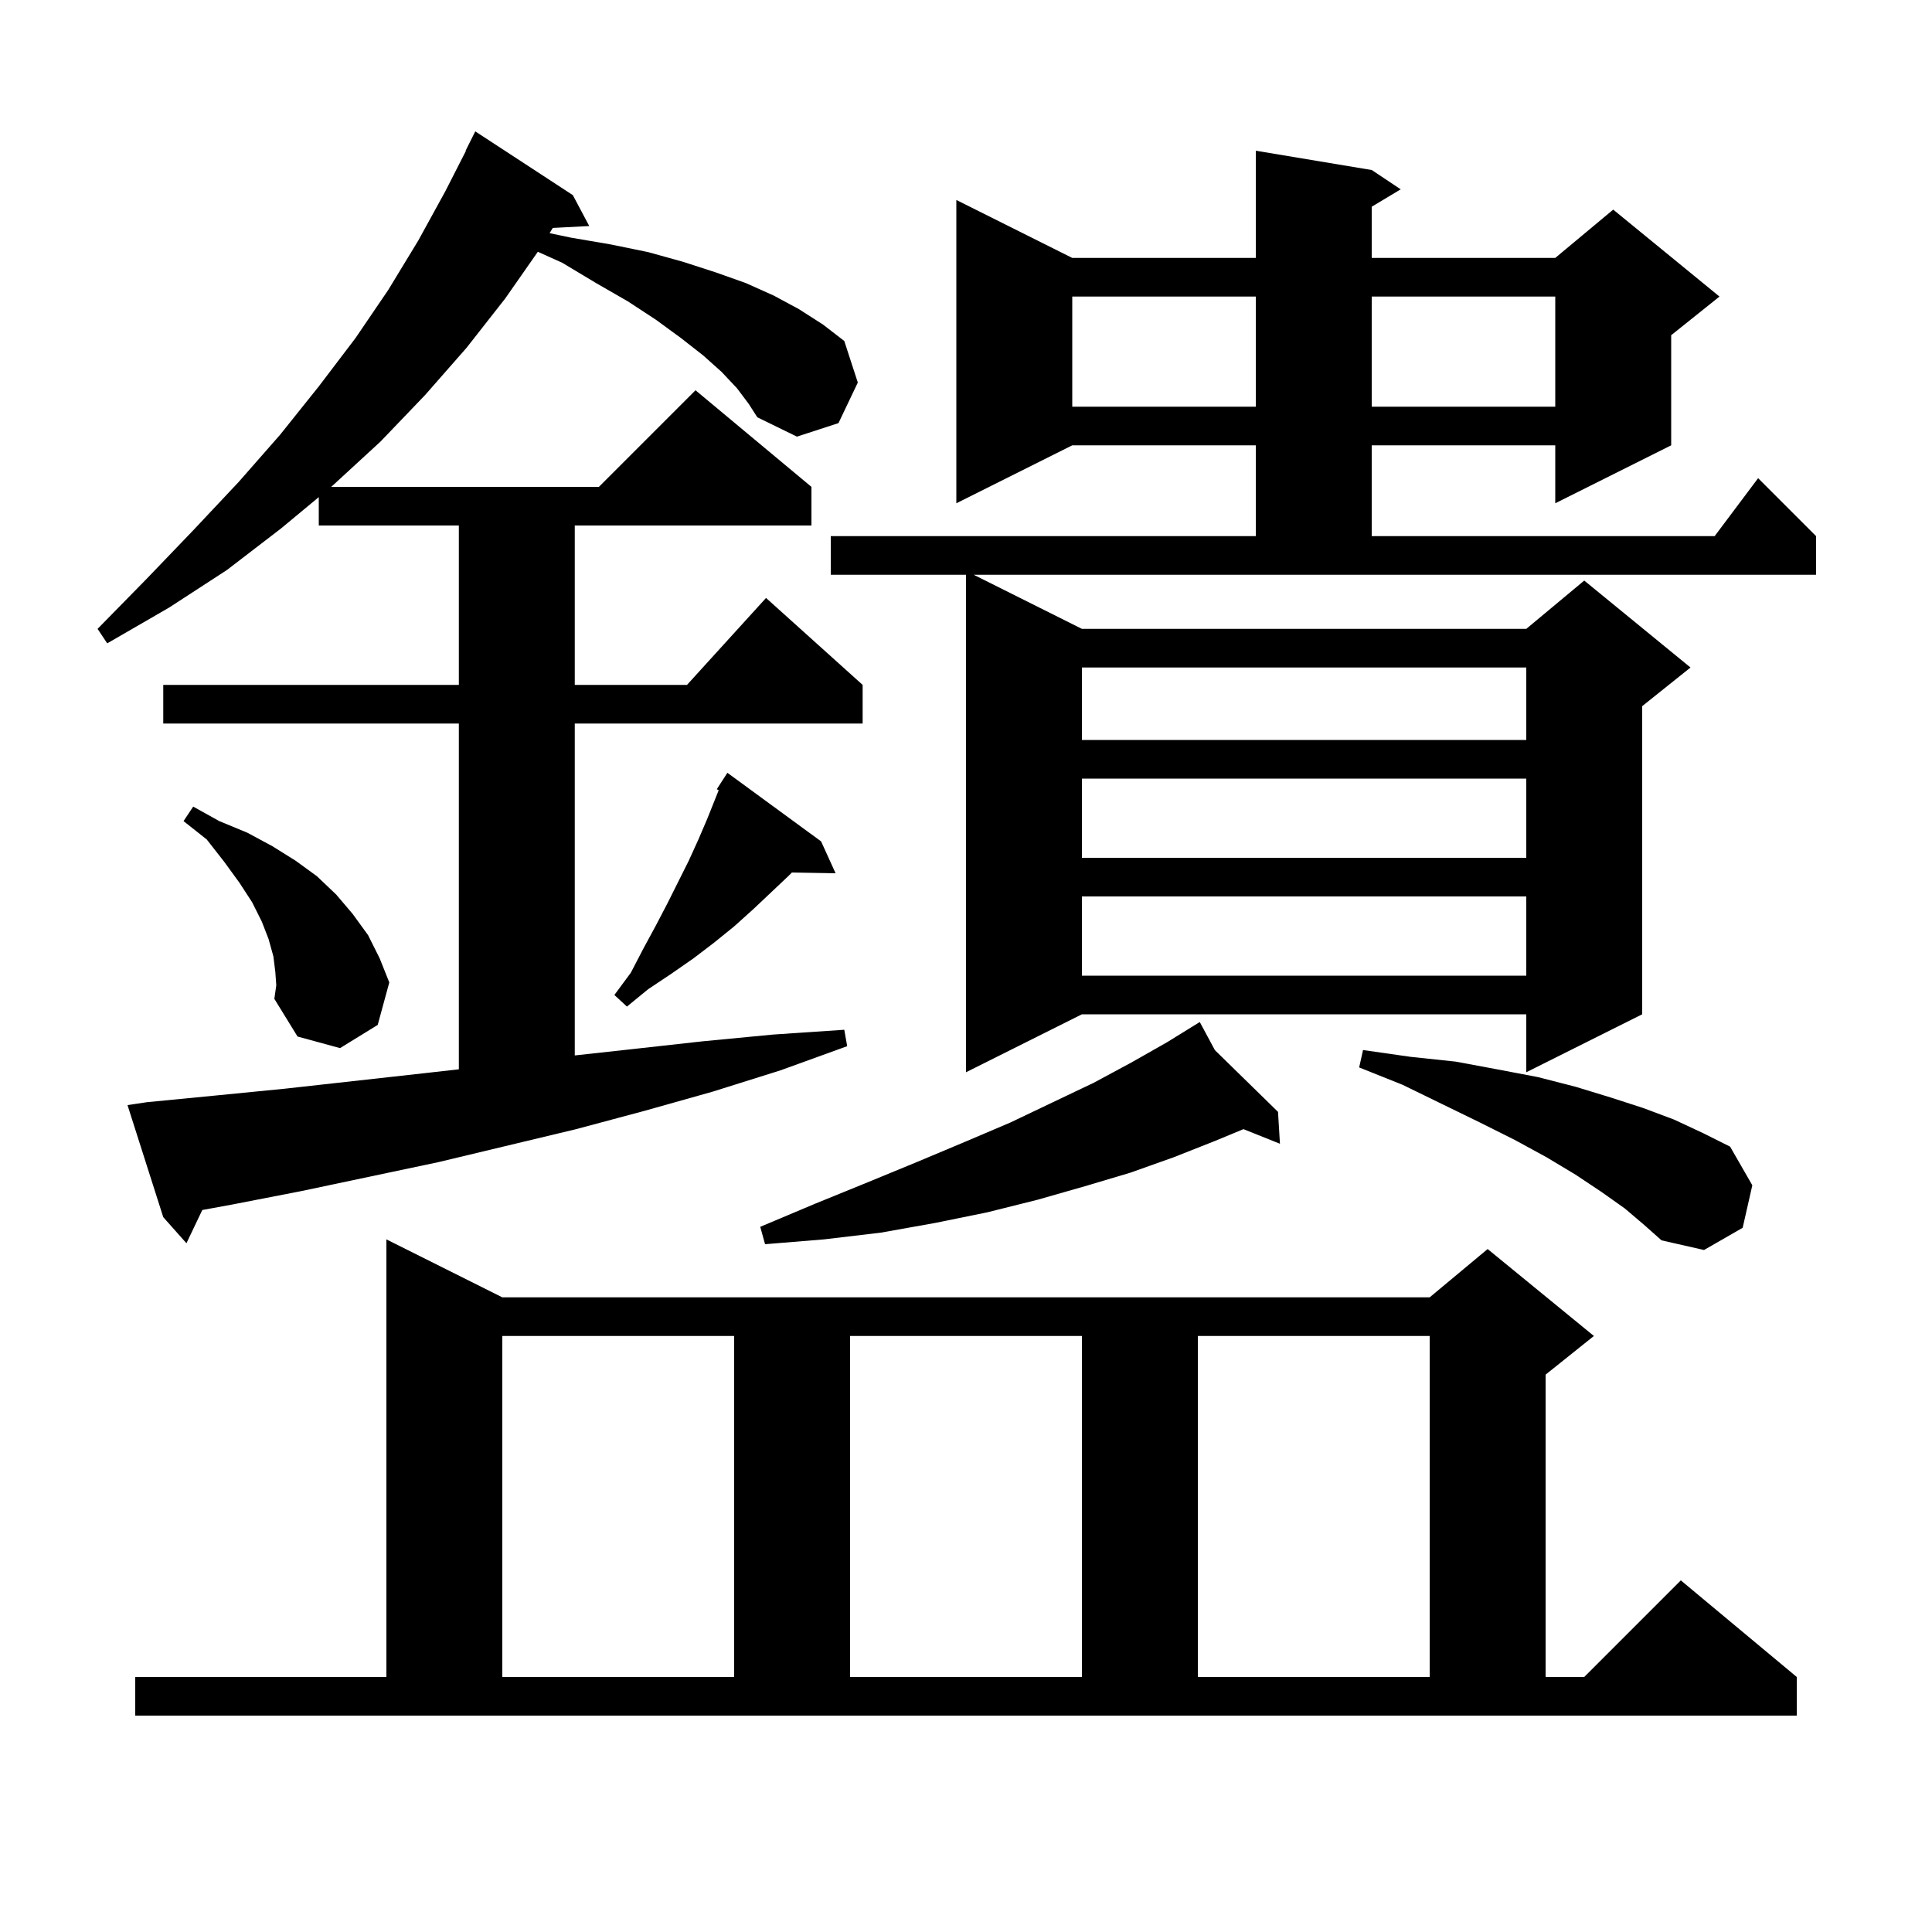 <svg xmlns="http://www.w3.org/2000/svg" xmlns:xlink="http://www.w3.org/1999/xlink" version="1.1" baseProfile="full" viewBox="0 0 200 200" width="200" height="200"><g fill="currentColor"><path d="M 14.0 173.6 L 40.0 173.6 L 40.0 128.3 L 52.0 134.3 L 148.0 134.3 L 154.0 129.3 L 165.0 138.3 L 160.0 142.3 L 160.0 173.6 L 164.0 173.6 L 174.0 163.6 L 186.0 173.6 L 186.0 177.6 L 14.0 177.6 Z M 52.0 138.3 L 52.0 173.6 L 76.0 173.6 L 76.0 138.3 Z M 88.0 138.3 L 88.0 173.6 L 112.0 173.6 L 112.0 138.3 Z M 124.0 138.3 L 124.0 173.6 L 148.0 173.6 L 148.0 138.3 Z M 168.2 125.1 L 165.8 123.4 L 163.1 121.6 L 160.1 119.8 L 156.8 118.0 L 153.2 116.2 L 149.3 114.3 L 145.2 112.3 L 140.7 110.5 L 141.1 108.7 L 146.0 109.4 L 150.7 109.9 L 155.0 110.7 L 159.2 111.5 L 163.1 112.5 L 166.7 113.6 L 170.1 114.7 L 173.3 115.9 L 176.3 117.3 L 179.1 118.7 L 181.4 122.7 L 180.4 127.1 L 176.4 129.4 L 172.0 128.4 L 170.2 126.8 Z M 125.765 108.71 L 132.3 115.1 L 132.5 118.4 L 128.722 116.889 L 125.8 118.1 L 121.5 119.8 L 117.0 121.4 L 112.3 122.8 L 107.4 124.2 L 102.2 125.5 L 96.8 126.6 L 91.2 127.6 L 85.3 128.3 L 79.2 128.8 L 78.7 127.0 L 84.4 124.6 L 89.8 122.4 L 94.9 120.3 L 99.9 118.2 L 104.6 116.2 L 109.0 114.1 L 113.2 112.1 L 117.1 110.0 L 120.8 107.9 L 123.326 106.34 L 123.3 106.3 L 123.335 106.334 L 124.2 105.8 Z M 76.3 40.2 L 74.7 38.5 L 72.8 36.8 L 70.5 35.0 L 67.9 33.1 L 65.0 31.2 L 61.7 29.3 L 58.2 27.2 L 55.676 26.064 L 52.3 30.9 L 48.3 36.0 L 44.0 40.9 L 39.4 45.7 L 34.4 50.3 L 34.28 50.4 L 62.0 50.4 L 72.0 40.4 L 84.0 50.4 L 84.0 54.4 L 59.5 54.4 L 59.5 70.9 L 71.118 70.9 L 79.3 61.9 L 89.3 70.9 L 89.3 74.9 L 59.5 74.9 L 59.5 109.258 L 65.5 108.6 L 72.7 107.8 L 80.0 107.1 L 87.4 106.6 L 87.7 108.3 L 80.8 110.8 L 73.8 113.0 L 66.7 115.0 L 59.6 116.9 L 45.4 120.3 L 31.2 123.3 L 24.0 124.7 L 20.941 125.26 L 19.3 128.7 L 16.9 126.0 L 13.2 114.4 L 15.2 114.1 L 22.4 113.4 L 29.5 112.7 L 43.9 111.1 L 47.5 110.694 L 47.5 74.9 L 16.9 74.9 L 16.9 70.9 L 47.5 70.9 L 47.5 54.4 L 33.0 54.4 L 33.0 51.462 L 29.1 54.7 L 23.5 59.0 L 17.5 62.9 L 11.1 66.6 L 10.1 65.1 L 15.2 59.9 L 20.0 54.9 L 24.7 49.9 L 29.0 45.0 L 33.0 40.0 L 36.8 35.0 L 40.2 30.0 L 43.3 24.9 L 46.1 19.8 L 48.234 15.614 L 48.2 15.6 L 49.2 13.6 L 59.3 20.2 L 61.0 23.4 L 57.225 23.595 L 56.893 24.138 L 59.1 24.6 L 63.2 25.3 L 67.1 26.1 L 70.7 27.1 L 74.1 28.2 L 77.2 29.3 L 80.1 30.6 L 82.7 32.0 L 85.2 33.6 L 87.4 35.3 L 88.8 39.6 L 86.8 43.8 L 82.5 45.2 L 78.4 43.2 L 77.5 41.8 Z M 112.0 65.1 L 158.0 65.1 L 164.0 60.1 L 175.0 69.1 L 170.0 73.1 L 170.0 105.0 L 158.0 111.0 L 158.0 105.0 L 112.0 105.0 L 100.0 111.0 L 100.0 59.5 L 86.0 59.5 L 86.0 55.5 L 130.0 55.5 L 130.0 46.1 L 111.0 46.1 L 99.0 52.1 L 99.0 20.7 L 111.0 26.7 L 130.0 26.7 L 130.0 15.6 L 142.0 17.6 L 145.0 19.6 L 142.0 21.4 L 142.0 26.7 L 161.0 26.7 L 167.0 21.7 L 178.0 30.7 L 173.0 34.7 L 173.0 46.1 L 161.0 52.1 L 161.0 46.1 L 142.0 46.1 L 142.0 55.5 L 177.5 55.5 L 182.0 49.5 L 188.0 55.5 L 188.0 59.5 L 100.8 59.5 Z M 28.5 100.6 L 28.3 99.0 L 27.8 97.2 L 27.1 95.4 L 26.1 93.4 L 24.8 91.4 L 23.2 89.2 L 21.4 86.9 L 19.0 85.0 L 20.0 83.5 L 22.7 85.0 L 25.6 86.2 L 28.2 87.6 L 30.6 89.1 L 32.8 90.7 L 34.8 92.6 L 36.5 94.6 L 38.1 96.8 L 39.3 99.2 L 40.3 101.7 L 39.1 106.1 L 35.2 108.5 L 30.8 107.3 L 28.4 103.4 L 28.6 102.0 Z M 85.0 87.1 L 86.5 90.4 L 81.978 90.322 L 81.6 90.7 L 78.0 94.1 L 76.0 95.9 L 73.9 97.6 L 71.8 99.2 L 69.5 100.8 L 67.1 102.4 L 64.9 104.2 L 63.6 103.0 L 65.3 100.7 L 66.6 98.2 L 67.9 95.8 L 69.1 93.5 L 71.3 89.1 L 72.3 86.9 L 73.2 84.8 L 74.4 81.8 L 74.2 81.7 L 75.3 80.0 Z M 112.0 92.8 L 112.0 101.0 L 158.0 101.0 L 158.0 92.8 Z M 112.0 80.6 L 112.0 88.8 L 158.0 88.8 L 158.0 80.6 Z M 112.0 69.1 L 112.0 76.6 L 158.0 76.6 L 158.0 69.1 Z M 111.0 30.7 L 111.0 42.1 L 130.0 42.1 L 130.0 30.7 Z M 142.0 30.7 L 142.0 42.1 L 161.0 42.1 L 161.0 30.7 Z "/></g></svg>